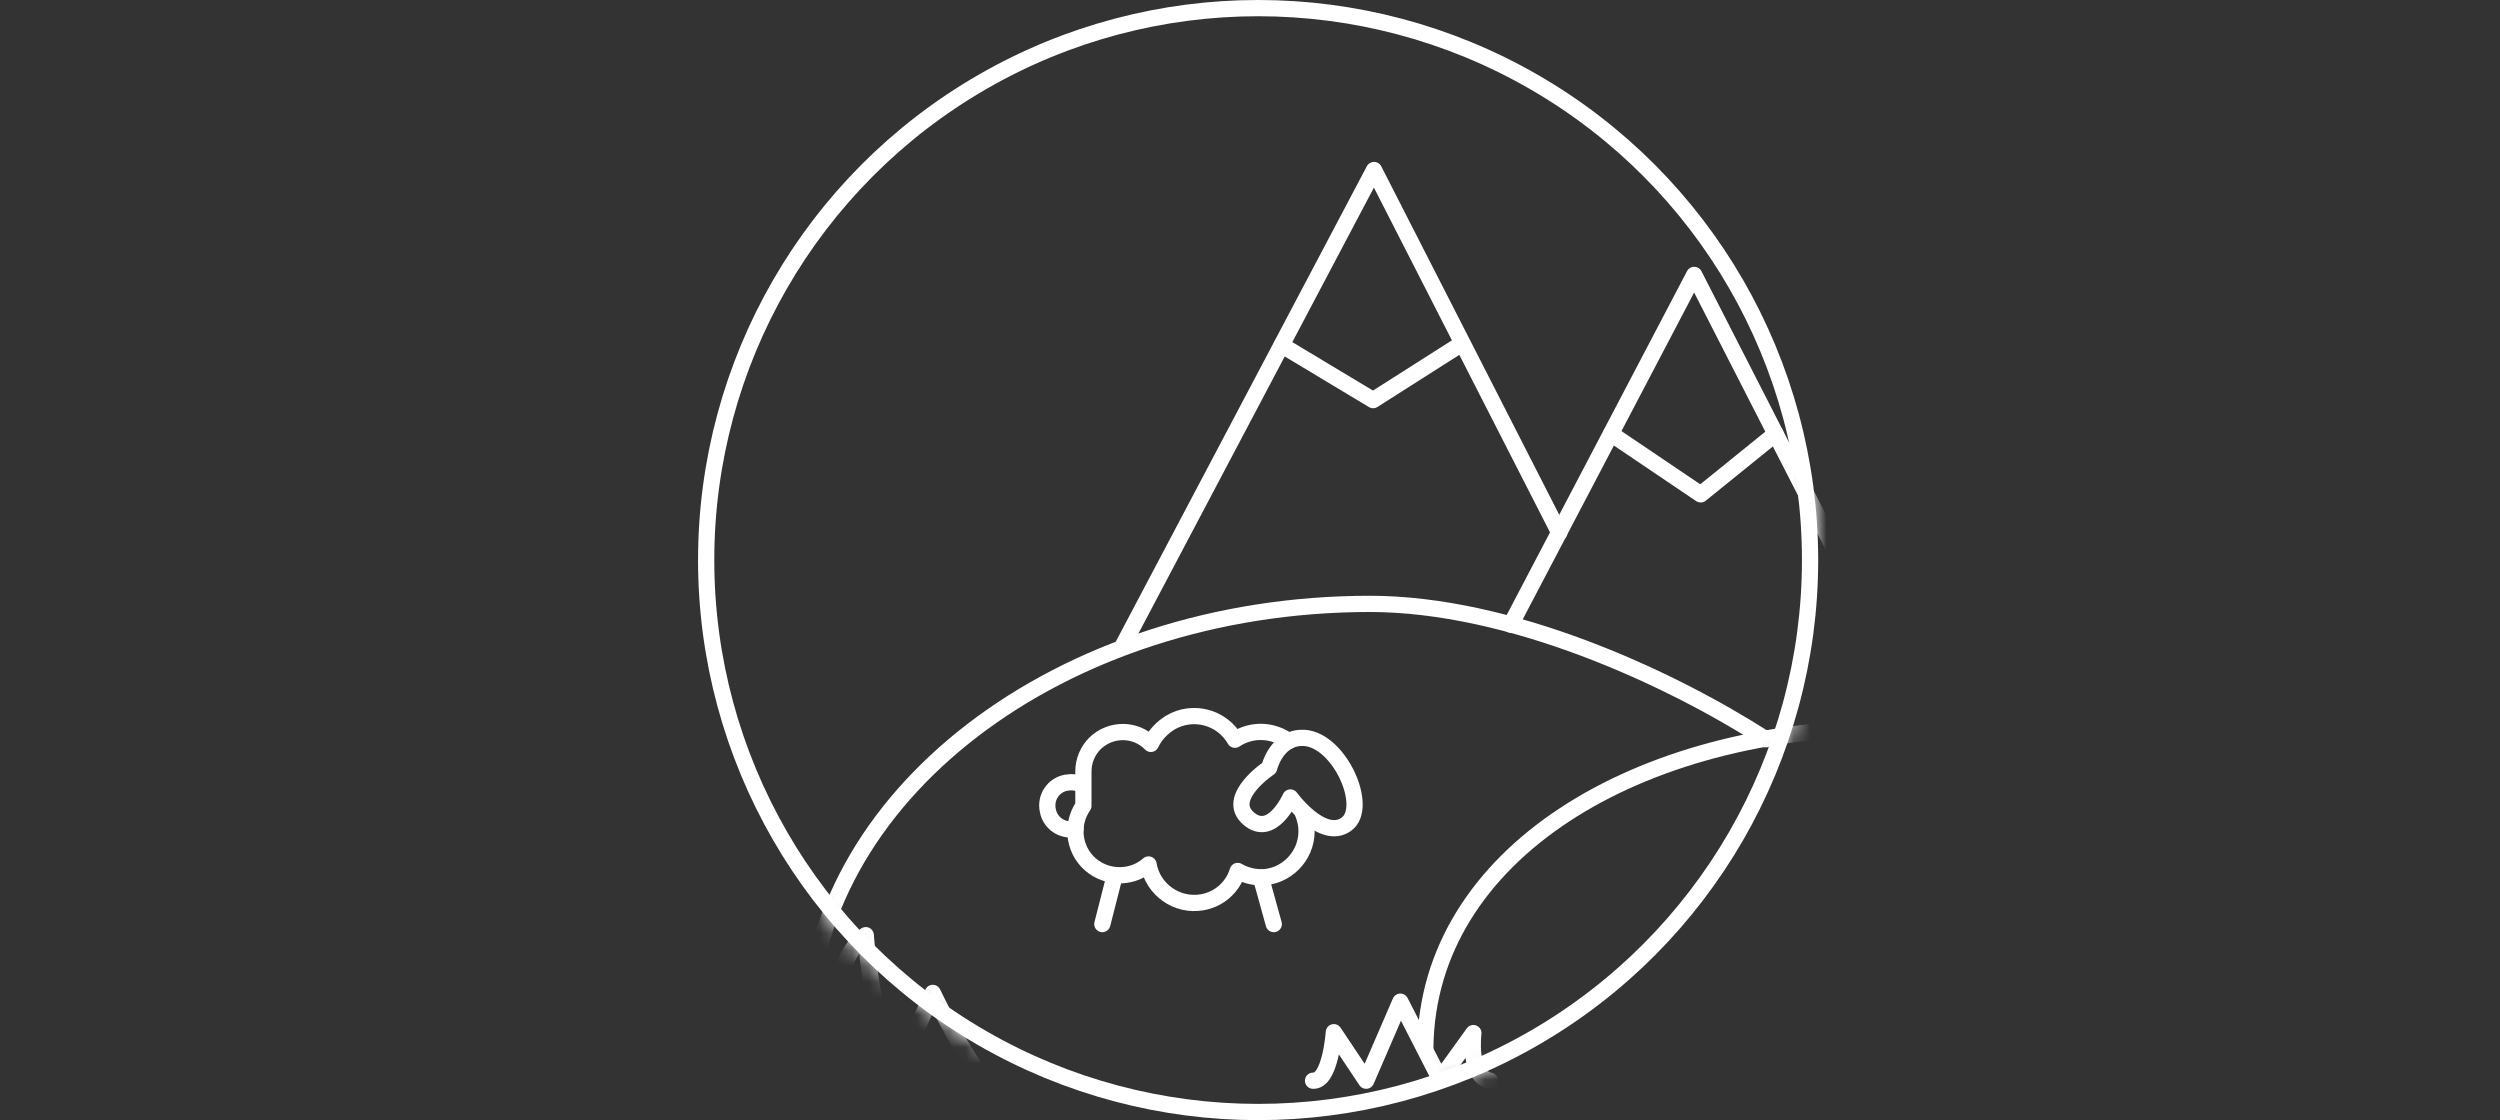 <svg width="154" height="69" viewBox="0 0 154 69" fill="none" xmlns="http://www.w3.org/2000/svg">
<rect x="0" y="0" width="154" height="69" fill="#333333" stroke="none"/>
<g clip-path="url(#clip0_2140_9656)">
<circle cx="77.5" cy="34.5" r="34" stroke="white"/>
<mask id="mask0_2140_9656" style="mask-type:alpha" maskUnits="userSpaceOnUse" x="43" y="0" width="69" height="69">
<circle cx="77.5" cy="34.5" r="34.5" fill="#D9D9D9"/>
</mask>
<g mask="url(#mask0_2140_9656)">
<path d="M69.128 39.846L84.64 10.473L96.053 32.816" stroke="white" stroke-linecap="round" stroke-linejoin="round"/>
<path d="M93.064 38.479L104.364 16.934L118.68 44.912" stroke="white" stroke-linecap="round" stroke-linejoin="round"/>
<path d="M108.775 45.538C102.742 41.667 92.979 37.199 84.384 37.199C65.343 37.199 49.746 49.039 49.746 63.868" stroke="white" stroke-linecap="round" stroke-linejoin="round"/>
<path d="M145.747 66.514C145.178 57.606 135.643 44.883 116.745 44.826C100.835 44.769 87.941 52.653 87.799 64.522" stroke="white" stroke-linecap="round" stroke-linejoin="round"/>
<path d="M43 66.059C43 66.059 45.96 58.488 43.626 55.073C43.626 55.073 49.774 62.359 50.144 65.063C50.144 65.063 51.538 58.687 53.332 57.606C53.332 57.606 53.73 64.095 55.523 65.518L57.459 61.163C58.312 62.928 59.28 64.664 60.39 66.287" stroke="white" stroke-linecap="round" stroke-linejoin="round"/>
<path d="M80.883 66.571C81.964 66.628 82.164 63.583 82.164 63.583L84.156 66.571L86.262 61.704L88.71 66.486L90.759 63.639C90.759 63.639 90.418 66.315 91.784 66.571" stroke="white" stroke-linecap="round" stroke-linejoin="round"/>
<path d="M78.947 21.26L84.583 24.647L89.905 21.26" stroke="white" stroke-linecap="round" stroke-linejoin="round"/>
<path d="M99.24 26.725L104.762 30.453L109.373 26.725" stroke="white" stroke-linecap="round" stroke-linejoin="round"/>
<path d="M66.254 51.06C65.457 51.23 64.688 50.718 64.546 49.921C64.375 49.124 64.887 48.356 65.684 48.213C66.026 48.157 66.367 48.185 66.652 48.356" stroke="white" stroke-linecap="round" stroke-linejoin="round"/>
<path d="M79.374 45.652C78.407 44.941 77.097 44.884 76.073 45.567C75.276 44.172 73.483 43.688 72.088 44.514C71.576 44.827 71.149 45.282 70.893 45.823C69.954 44.855 68.417 44.855 67.449 45.794C66.993 46.25 66.737 46.876 66.737 47.531V49.637C65.883 50.861 66.168 52.568 67.392 53.422C68.417 54.134 69.811 54.077 70.751 53.251C71.007 54.788 72.487 55.841 74.024 55.585C75.077 55.414 75.93 54.674 76.244 53.65C76.671 53.906 77.154 54.02 77.638 54.048C79.204 54.048 80.484 52.767 80.484 51.202C80.484 50.804 80.399 50.434 80.257 50.092" stroke="white" stroke-linecap="round" stroke-linejoin="round"/>
<path d="M80.143 45.453C78.606 45.51 78.179 47.303 78.179 47.303C78.179 47.303 75.446 49.124 76.898 50.405C78.35 51.686 79.488 49.124 79.488 49.124C79.488 49.124 81.452 51.828 82.932 50.775C84.412 49.722 82.419 45.339 80.143 45.453Z" stroke="white" stroke-linecap="round" stroke-linejoin="round"/>
<path d="M68.673 53.906L67.904 56.923" stroke="white" stroke-linecap="round" stroke-linejoin="round"/>
<path d="M77.667 54.048L78.464 56.923" stroke="white" stroke-linecap="round" stroke-linejoin="round"/>
<path d="M113.955 52.967C116.062 53.052 116.659 55.528 116.659 55.528C116.659 55.528 120.445 58.033 118.424 59.826C116.403 61.619 114.838 58.062 114.838 58.062C114.838 58.062 112.134 61.819 110.056 60.338C107.978 58.858 110.825 52.825 113.955 52.967Z" stroke="white" stroke-linecap="round" stroke-linejoin="round"/>
</g>
</g>
<defs>
<clipPath id="clip0_2140_9656">
<rect width="154" height="69" fill="white"/>
</clipPath>
</defs>
</svg>
